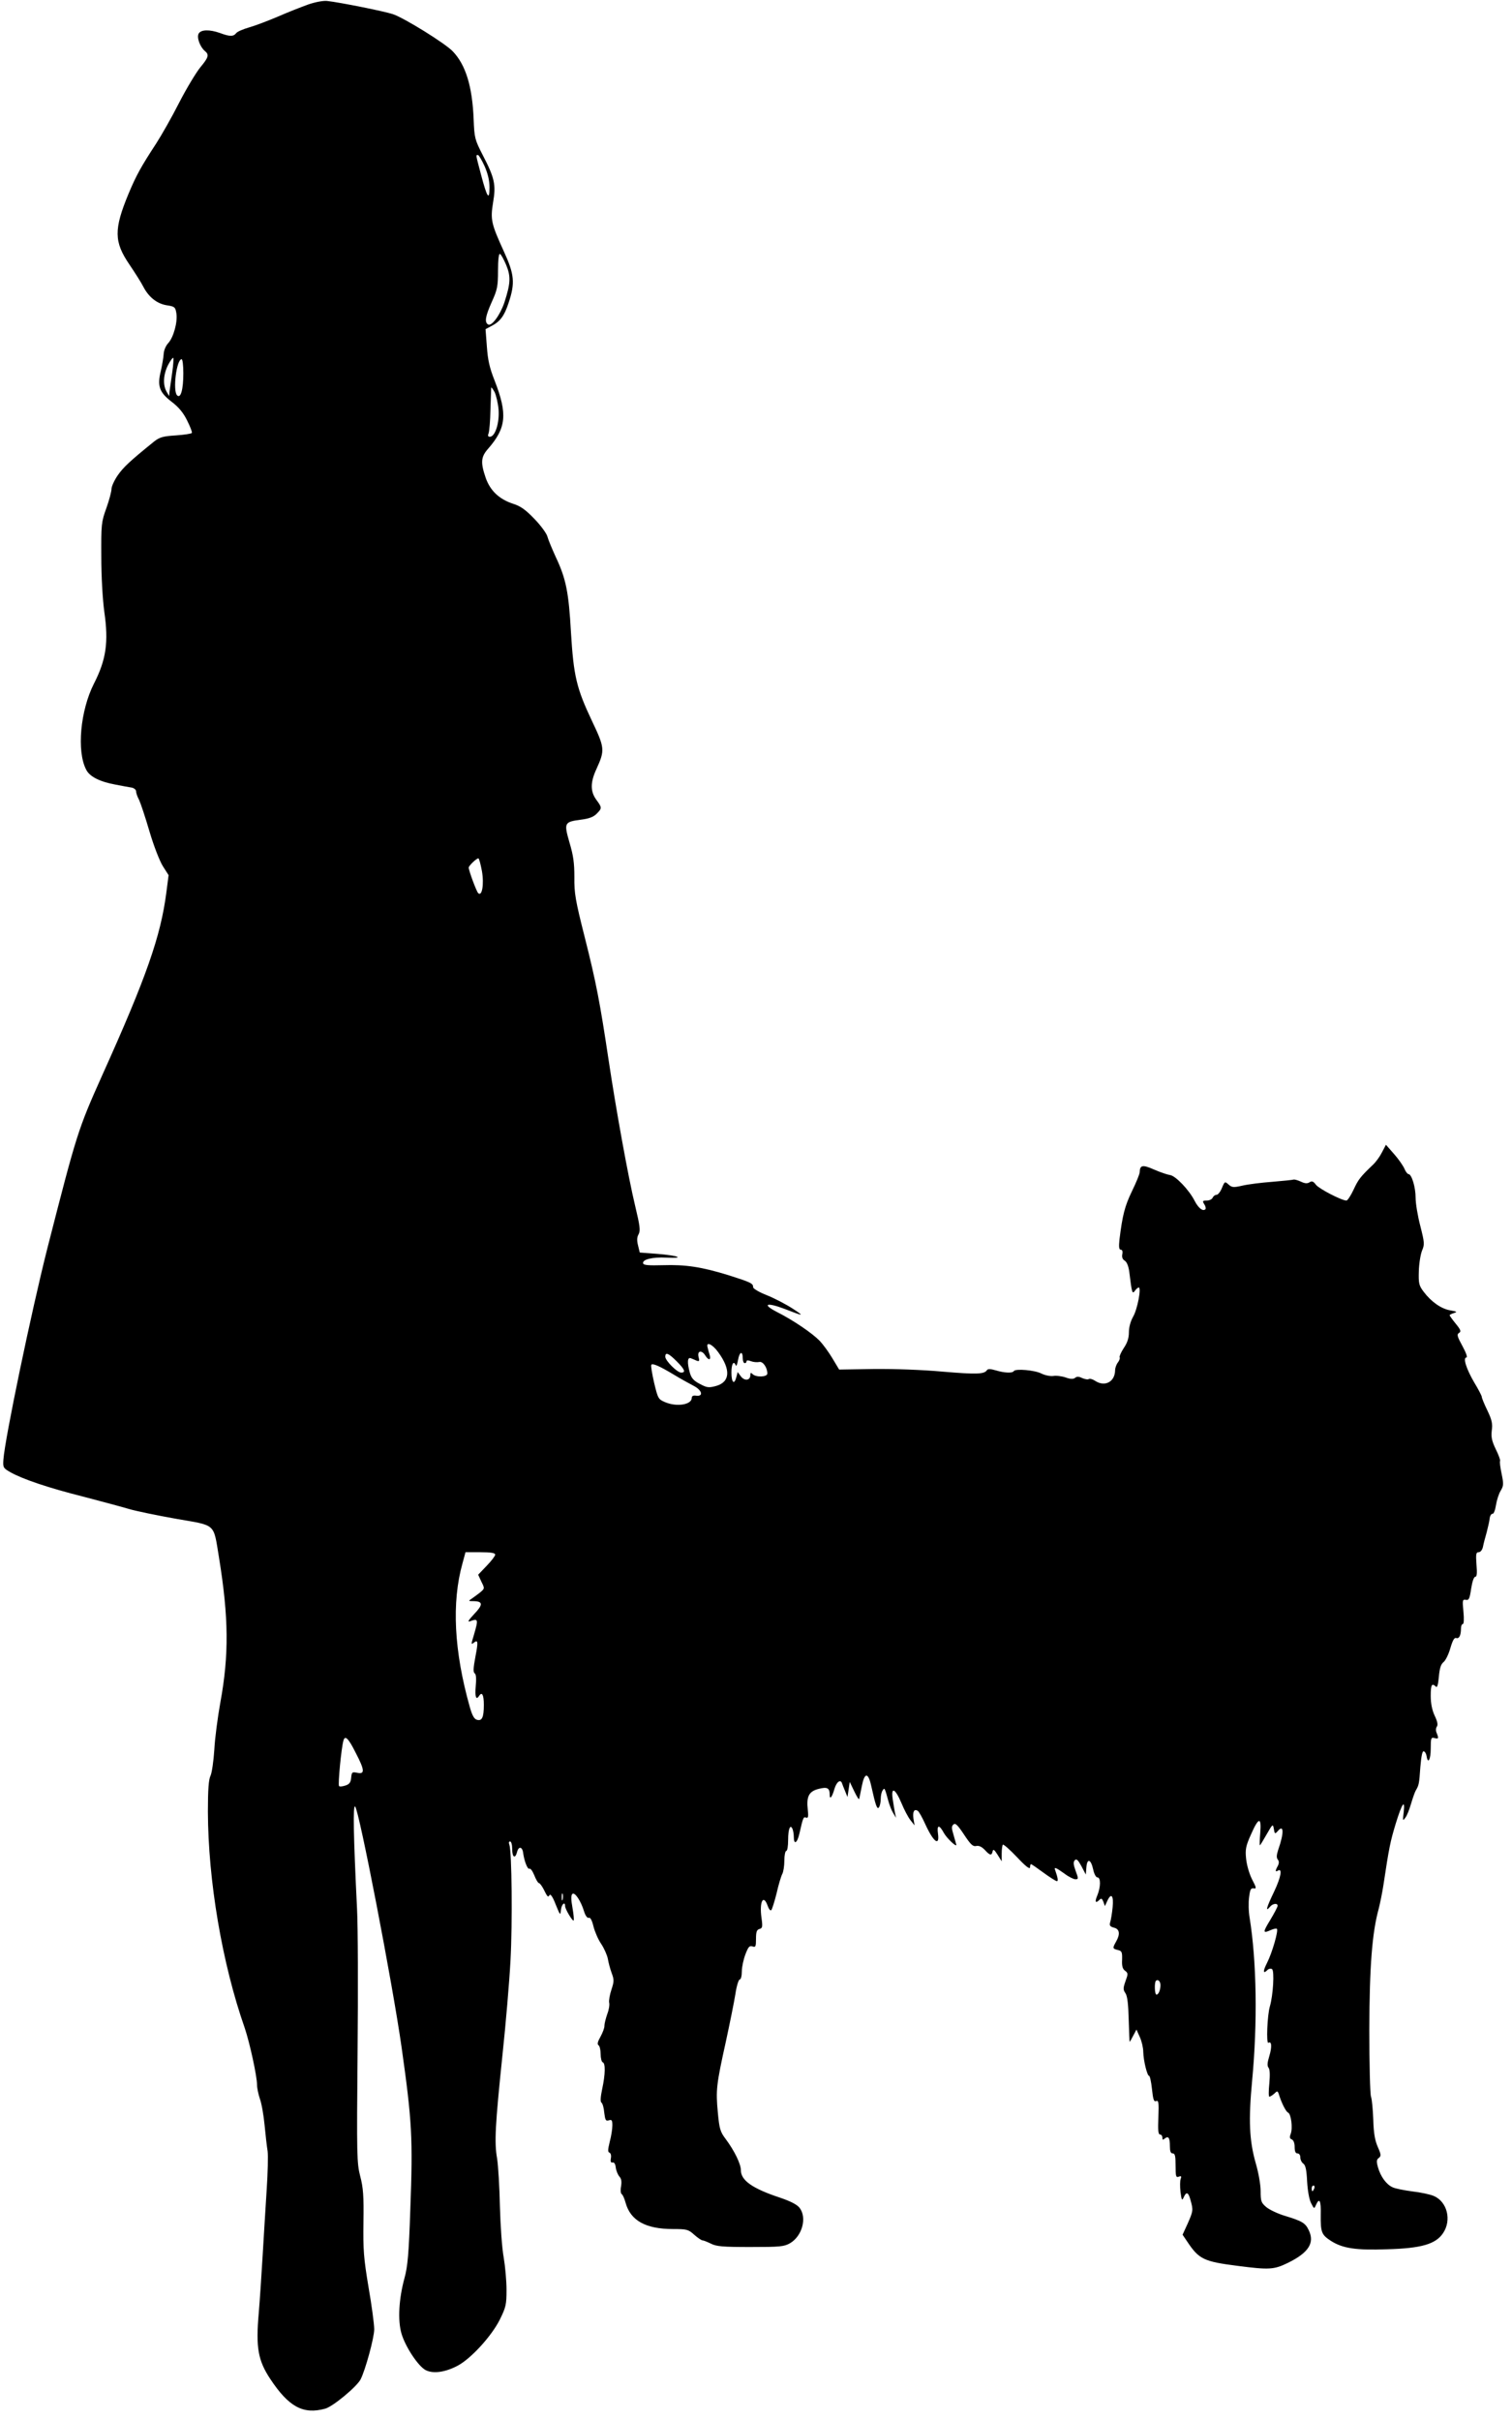 <?xml version="1.0" standalone="no"?>
<!DOCTYPE svg PUBLIC "-//W3C//DTD SVG 20010904//EN"
 "http://www.w3.org/TR/2001/REC-SVG-20010904/DTD/svg10.dtd">
<svg version="1.0" xmlns="http://www.w3.org/2000/svg"
 width="800pt" height="1280pt" viewBox="0 0 800 1280"
 preserveAspectRatio="xMidYMid meet">
<g transform="translate(0,1280) scale(0.1,-0.1)"
fill="#000000" stroke="none">
<path d="M1630 12776 c-36 -13 -108 -41 -160 -64 -52 -22 -120 -48 -152 -57
-31 -9 -62 -22 -68 -30 -15 -19 -34 -19 -85 0 -56 20 -102 19 -114 -3 -11 -20
7 -69 32 -91 25 -20 21 -34 -23 -87 -22 -27 -73 -111 -112 -187 -39 -77 -94
-173 -121 -215 -81 -124 -106 -169 -147 -267 -78 -188 -77 -254 4 -373 29 -43
63 -96 74 -118 29 -56 73 -91 126 -99 40 -6 44 -10 49 -41 8 -46 -15 -129 -43
-159 -13 -14 -23 -38 -24 -57 -1 -18 -8 -59 -15 -90 -20 -80 -8 -113 57 -163
37 -28 62 -58 82 -99 16 -32 28 -62 25 -66 -2 -4 -41 -10 -85 -13 -67 -4 -86
-10 -113 -31 -130 -105 -164 -137 -194 -180 -18 -26 -33 -59 -33 -72 0 -13
-12 -59 -27 -101 -27 -74 -28 -87 -27 -258 0 -108 7 -225 16 -292 23 -159 10
-252 -55 -379 -72 -142 -92 -358 -41 -455 18 -37 73 -64 155 -79 35 -7 74 -14
87 -16 12 -3 22 -11 22 -20 0 -8 7 -29 16 -45 8 -17 33 -92 55 -167 23 -78 54
-157 71 -184 l30 -47 -12 -93 c-30 -230 -105 -446 -339 -965 -129 -288 -135
-308 -291 -918 -84 -332 -224 -1003 -232 -1115 -3 -42 -1 -45 37 -67 66 -37
199 -82 385 -129 96 -25 204 -54 241 -65 36 -11 148 -34 249 -52 217 -38 198
-20 229 -207 51 -315 53 -513 7 -764 -14 -77 -29 -190 -32 -250 -4 -61 -13
-123 -20 -138 -10 -20 -14 -72 -14 -190 1 -364 75 -803 195 -1145 26 -77 65
-254 65 -301 0 -16 7 -49 15 -73 9 -24 20 -87 25 -140 5 -52 12 -114 16 -137
3 -23 1 -115 -5 -204 -6 -90 -15 -244 -21 -343 -6 -99 -15 -239 -21 -310 -16
-181 -4 -250 61 -348 98 -148 174 -189 291 -157 40 11 166 115 187 155 25 49
72 220 72 265 0 25 -13 125 -30 222 -26 155 -29 198 -27 345 2 138 -1 181 -17
242 -18 70 -19 108 -14 660 3 322 2 663 -3 756 -19 389 -22 550 -10 540 21
-20 198 -936 246 -1275 55 -390 60 -479 46 -855 -8 -238 -14 -303 -31 -365
-30 -110 -36 -223 -16 -292 20 -70 89 -174 128 -194 40 -21 106 -11 171 24 70
38 177 155 221 242 33 67 36 80 36 159 0 47 -7 124 -15 171 -9 49 -17 164 -20
270 -2 102 -9 216 -15 254 -15 85 -10 175 29 551 17 160 36 382 42 495 11 200
7 578 -6 613 -4 10 -3 17 4 17 6 0 11 -17 11 -40 0 -45 16 -54 26 -15 8 31 28
28 32 -6 6 -44 24 -89 33 -83 6 3 17 -13 26 -35 9 -23 20 -41 24 -41 5 0 16
-15 25 -32 21 -43 24 -45 32 -31 5 7 18 -13 32 -50 24 -59 25 -60 28 -29 3 30
22 47 22 20 0 -16 40 -82 45 -76 3 2 0 33 -6 67 -8 44 -8 66 -1 73 13 13 46
-37 63 -94 7 -22 17 -34 24 -32 8 4 17 -12 25 -45 7 -28 25 -70 41 -93 16 -24
31 -59 35 -78 3 -19 12 -53 20 -75 14 -37 13 -46 -1 -89 -9 -27 -14 -57 -12
-68 3 -11 -1 -38 -10 -61 -8 -23 -15 -51 -15 -61 1 -11 -9 -37 -21 -59 -15
-26 -18 -40 -10 -45 6 -4 11 -25 11 -47 0 -21 5 -41 11 -43 15 -5 14 -63 -3
-142 -9 -42 -10 -67 -4 -71 6 -4 13 -27 15 -53 5 -40 8 -46 24 -41 16 5 19 1
19 -27 0 -19 -6 -57 -14 -87 -10 -41 -11 -54 -1 -57 7 -3 10 -16 7 -30 -3 -17
0 -24 9 -22 9 2 15 -8 17 -27 2 -16 11 -38 19 -47 11 -12 13 -27 9 -52 -4 -20
-2 -37 3 -41 6 -3 15 -24 21 -46 26 -94 106 -139 251 -139 73 0 81 -2 112 -30
19 -17 39 -30 44 -30 6 0 25 -8 44 -17 29 -15 62 -18 209 -18 158 0 178 2 210
20 65 38 91 136 50 188 -14 17 -47 34 -103 53 -145 48 -207 91 -207 145 0 33
-34 103 -81 166 -28 37 -33 53 -41 140 -11 118 -8 146 42 372 21 97 44 211 51
254 6 42 17 77 23 77 6 0 11 18 11 43 0 23 9 64 19 90 15 39 21 47 37 42 17
-6 19 -1 19 40 0 37 4 48 18 52 16 4 18 11 11 59 -12 86 10 128 33 63 6 -17
14 -27 19 -22 4 4 17 45 28 89 10 45 24 91 30 102 6 11 11 43 11 71 0 28 5 51
10 51 6 0 10 26 10 59 0 59 12 86 24 55 3 -9 6 -26 6 -39 0 -45 18 -35 30 18
19 84 21 89 35 83 11 -4 13 5 9 42 -8 70 6 97 57 110 47 12 59 5 59 -32 0 -27
13 -11 25 32 11 37 32 53 40 30 2 -7 10 -26 17 -43 l12 -30 6 40 6 40 24 -50
c13 -27 24 -45 26 -40 1 6 8 36 14 68 14 72 33 74 49 4 24 -108 32 -131 42
-116 5 8 9 28 9 44 0 17 4 37 10 45 10 16 11 15 30 -55 6 -22 17 -51 26 -65
l15 -25 -6 28 c-3 15 -8 48 -12 73 -9 66 14 54 47 -24 14 -34 35 -74 47 -89
l22 -28 -6 36 c-5 37 4 53 23 41 6 -4 23 -34 38 -67 44 -97 78 -124 69 -55 -7
49 6 51 31 5 15 -27 66 -76 66 -63 0 2 -7 24 -14 50 -12 39 -12 49 -1 58 10 9
22 -3 56 -54 35 -53 47 -64 64 -60 14 3 28 -3 45 -20 28 -31 37 -32 42 -8 3
13 9 9 26 -18 l22 -35 0 41 c0 22 3 43 6 47 4 3 37 -26 75 -66 45 -48 68 -66
69 -54 0 9 2 17 5 17 3 0 32 -20 66 -45 34 -25 66 -45 71 -45 8 0 5 18 -9 58
-8 19 3 15 49 -18 22 -17 49 -30 58 -30 16 0 17 3 1 45 -12 33 -13 47 -4 56 9
9 17 1 35 -32 l23 -44 3 38 c4 50 24 44 36 -11 5 -24 15 -42 22 -42 19 0 18
-51 0 -95 -15 -35 -10 -45 12 -23 9 9 13 6 20 -11 l8 -23 12 26 c21 47 35 31
29 -31 -3 -32 -9 -68 -13 -80 -5 -18 -1 -23 20 -29 30 -7 34 -34 11 -74 -19
-34 -19 -37 9 -44 22 -5 24 -11 23 -52 -2 -33 3 -49 16 -58 16 -12 16 -17 2
-55 -13 -37 -13 -45 0 -64 10 -15 15 -59 17 -140 2 -64 4 -117 5 -117 1 0 10
15 19 33 l17 32 18 -40 c10 -22 18 -57 18 -78 1 -47 21 -127 31 -127 4 0 11
-31 15 -69 6 -56 10 -69 22 -64 13 5 15 -7 12 -86 -3 -68 -1 -91 9 -91 6 0 12
-7 12 -16 0 -13 3 -14 13 -5 19 15 27 4 27 -41 0 -27 4 -38 15 -38 12 0 15
-14 15 -65 0 -56 2 -64 17 -58 13 5 15 2 10 -12 -4 -9 -4 -40 -1 -69 6 -44 8
-48 17 -28 14 32 25 27 36 -15 15 -53 14 -58 -15 -124 l-27 -59 25 -37 c62
-93 87 -105 268 -128 163 -21 190 -20 262 15 111 54 145 106 113 173 -18 39
-35 49 -127 77 -37 11 -81 32 -98 46 -27 23 -30 31 -30 85 0 33 -11 96 -25
144 -35 122 -40 229 -20 440 29 306 24 629 -13 860 -6 33 -7 83 -3 110 5 41 9
49 24 47 16 -3 15 3 -9 49 -15 30 -28 77 -31 109 -5 48 -1 67 25 125 41 94 57
97 50 11 -3 -36 -4 -66 -2 -66 2 0 18 26 36 58 32 56 33 56 38 28 4 -26 6 -27
19 -13 34 42 36 -6 4 -97 -9 -28 -10 -42 -2 -52 7 -9 7 -19 0 -33 -14 -25 -14
-34 -1 -26 27 17 18 -33 -19 -111 -40 -83 -48 -111 -21 -79 14 17 40 20 40 5
0 -6 -18 -40 -39 -75 -41 -67 -40 -73 4 -53 14 6 28 9 31 6 9 -9 -25 -127 -52
-180 -23 -45 -22 -62 3 -37 6 6 17 8 23 4 14 -8 6 -139 -11 -197 -14 -47 -20
-200 -8 -193 17 11 20 -20 5 -70 -11 -36 -12 -52 -4 -62 7 -9 8 -37 4 -83 -4
-39 -4 -70 0 -70 4 0 16 7 26 16 16 16 18 15 24 -2 15 -49 38 -93 49 -98 16
-6 26 -82 14 -113 -7 -18 -5 -25 6 -29 9 -4 15 -19 15 -40 0 -24 5 -34 15 -34
9 0 15 -9 15 -21 0 -12 7 -27 16 -33 12 -9 17 -34 20 -95 3 -49 11 -95 21
-114 16 -31 16 -32 26 -9 18 40 27 23 25 -51 -1 -94 4 -107 53 -139 62 -40
132 -51 298 -45 181 5 257 27 296 85 47 69 22 167 -49 197 -18 8 -69 19 -113
24 -44 6 -91 15 -105 22 -33 15 -63 56 -77 105 -9 32 -8 41 4 50 13 10 13 17
-5 58 -15 34 -22 72 -24 144 -2 53 -7 108 -12 122 -5 14 -9 174 -9 355 1 336
15 514 50 640 7 28 18 82 24 120 31 206 37 234 66 330 33 107 50 132 42 60 -6
-46 -5 -48 8 -30 9 10 22 44 31 75 9 30 20 62 25 70 16 27 18 34 24 123 5 60
11 87 18 84 7 -2 13 -13 15 -25 7 -46 22 -19 22 39 0 56 2 61 20 56 22 -6 23
-2 11 28 -5 11 -4 25 1 32 7 9 4 27 -11 58 -14 30 -21 65 -21 105 0 59 6 70
27 49 7 -7 12 8 16 52 4 46 11 67 25 78 11 9 27 42 36 74 12 41 21 57 31 53
15 -5 25 14 25 50 0 13 4 24 10 24 5 0 7 26 3 66 -6 61 -5 65 13 62 16 -3 20
6 28 60 6 37 14 62 22 62 8 0 10 18 6 65 -4 55 -2 65 11 65 10 0 19 11 23 27
3 16 12 51 20 78 7 28 15 61 16 75 2 14 9 24 15 23 6 -1 14 19 18 45 4 26 15
61 25 77 16 27 16 36 5 90 -7 33 -11 63 -8 68 2 4 -8 32 -23 62 -21 44 -25 64
-21 99 5 34 1 55 -23 105 -17 35 -30 67 -30 73 0 5 -18 40 -40 76 -42 72 -61
132 -41 132 7 0 -3 27 -21 60 -28 51 -31 62 -18 70 12 7 9 16 -18 49 -18 22
-32 42 -32 44 0 3 10 8 23 12 19 6 16 8 -19 14 -48 8 -101 45 -141 98 -25 33
-28 44 -26 109 1 40 9 89 17 109 14 33 13 43 -9 130 -14 53 -25 120 -25 150 0
56 -21 125 -38 125 -5 0 -15 13 -21 28 -7 16 -31 51 -55 78 l-43 49 -21 -40
c-11 -22 -32 -51 -47 -65 -67 -64 -78 -78 -103 -132 -15 -32 -32 -58 -38 -58
-25 0 -143 61 -161 83 -14 19 -22 22 -35 13 -12 -7 -24 -6 -45 4 -15 7 -32 12
-38 11 -5 -2 -57 -7 -114 -12 -56 -4 -127 -13 -157 -20 -48 -11 -56 -10 -74 6
-19 17 -20 17 -35 -19 -8 -20 -21 -36 -29 -36 -8 0 -16 -7 -20 -15 -3 -8 -17
-15 -31 -15 -22 0 -24 -2 -13 -20 7 -10 9 -22 6 -26 -14 -13 -37 6 -57 44 -29
58 -102 134 -131 137 -14 2 -52 15 -84 29 -61 27 -75 24 -76 -15 0 -8 -18 -53
-41 -100 -38 -79 -50 -126 -66 -256 -4 -39 -2 -53 7 -53 8 0 11 -9 8 -24 -3
-15 1 -27 13 -34 11 -7 20 -29 24 -59 14 -115 16 -119 30 -100 6 9 16 17 20
17 15 0 -7 -116 -30 -155 -14 -25 -22 -56 -22 -82 0 -30 -8 -55 -27 -83 -15
-23 -24 -44 -22 -49 3 -4 -1 -17 -9 -27 -8 -10 -15 -29 -15 -42 -1 -61 -54
-89 -105 -56 -13 9 -28 13 -34 10 -5 -4 -21 -1 -35 5 -18 9 -29 9 -38 1 -9 -7
-24 -7 -49 2 -20 7 -50 11 -67 8 -16 -2 -44 4 -62 13 -35 18 -137 27 -146 13
-7 -12 -50 -10 -96 4 -27 8 -42 8 -46 1 -14 -22 -56 -23 -234 -8 -109 10 -256
15 -365 14 l-183 -3 -36 60 c-19 32 -50 74 -67 92 -39 40 -138 108 -227 153
-81 42 -54 52 41 16 105 -41 107 -40 42 2 -34 22 -95 54 -135 70 -41 16 -73
35 -73 42 0 21 -11 26 -130 64 -143 44 -227 57 -349 53 -73 -2 -100 0 -103 9
-7 21 48 35 124 31 102 -5 62 11 -49 20 l-93 7 -9 37 c-7 27 -6 45 3 60 10 19
7 44 -18 148 -38 158 -102 514 -141 774 -46 306 -65 406 -126 648 -50 197 -56
234 -55 318 0 75 -5 114 -26 184 -30 105 -28 109 64 121 39 5 63 14 79 30 30
30 30 33 -1 75 -32 44 -32 92 1 163 45 99 44 111 -24 254 -82 173 -97 238
-111 468 -12 213 -26 284 -81 400 -20 44 -40 92 -44 108 -4 15 -34 57 -68 92
-47 49 -74 68 -112 80 -74 24 -122 69 -146 137 -28 82 -26 111 13 155 96 110
103 183 34 360 -27 68 -36 109 -41 180 l-7 92 30 16 c47 24 69 53 92 123 35
105 31 150 -25 272 -67 147 -72 168 -57 260 16 93 8 129 -55 250 -42 82 -44
90 -48 190 -7 173 -42 287 -110 358 -38 41 -257 177 -317 197 -44 15 -283 63
-349 70 -20 2 -63 -6 -100 -19z m934 -855 c17 -39 26 -76 26 -112 0 -73 -13
-54 -44 64 -30 113 -29 107 -17 107 4 0 20 -26 35 -59z m114 -522 c25 -61 24
-96 -9 -198 -23 -68 -68 -129 -87 -117 -19 12 -14 43 20 119 29 64 33 82 33
165 0 57 4 91 10 89 6 -2 20 -28 33 -58z m-1767 -571 c-6 -40 -12 -84 -14 -98
l-2 -25 -14 24 c-20 36 -17 90 8 140 12 23 25 41 28 38 2 -3 0 -38 -6 -79z
m59 -2 c0 -87 -14 -136 -33 -117 -24 24 -3 191 24 191 5 0 9 -33 9 -74z m1668
-193 c5 -70 -18 -143 -46 -143 -10 0 -12 5 -7 18 4 9 9 67 10 127 2 61 4 112
4 115 1 3 9 -8 18 -24 8 -17 18 -58 21 -93z m-88 -2441 c12 -71 0 -136 -20
-116 -9 9 -50 119 -50 135 0 10 41 49 51 49 4 0 12 -31 19 -68z m1250 -2544
c68 -93 63 -158 -12 -179 -38 -10 -48 -9 -85 11 -33 17 -45 31 -53 59 -15 54
-13 84 5 77 8 -3 22 -9 31 -13 14 -5 16 -2 10 20 -8 33 17 38 36 7 17 -27 31
-25 23 3 -4 12 -9 30 -11 40 -10 33 25 18 56 -25z m130 -34 c0 -13 5 -24 10
-24 6 0 10 4 10 10 0 6 9 6 24 0 13 -5 32 -6 43 -4 19 5 43 -29 43 -61 0 -19
-60 -21 -78 -3 -9 9 -12 8 -12 -5 0 -29 -30 -33 -50 -7 l-17 23 -7 -27 c-11
-43 -26 -29 -26 24 0 47 12 66 23 38 3 -7 8 6 12 29 8 45 25 50 25 7z m-350
-14 c43 -43 50 -60 24 -60 -21 0 -84 63 -84 84 0 26 17 19 60 -24z m-13 -72
c33 -20 80 -46 103 -58 45 -23 54 -58 12 -52 -14 2 -22 -2 -22 -12 0 -36 -80
-49 -142 -22 -35 15 -37 19 -57 102 -11 48 -18 91 -15 95 6 10 43 -6 121 -53z
m-947 -951 c0 -7 -20 -33 -45 -59 l-45 -47 17 -37 c18 -36 18 -36 -8 -58 -14
-11 -35 -26 -45 -33 -17 -11 -16 -12 13 -12 49 -1 49 -19 2 -68 -28 -30 -37
-43 -24 -39 46 17 47 13 22 -73 -14 -46 -15 -51 -2 -41 25 20 26 8 10 -75 -11
-58 -12 -81 -3 -86 7 -5 9 -28 5 -68 -5 -56 2 -76 18 -51 15 24 25 6 25 -47 0
-68 -10 -88 -38 -79 -14 5 -24 24 -36 66 -84 297 -97 554 -39 761 l16 59 79 0
c56 0 78 -4 78 -13z m-738 -1048 c48 -92 49 -114 9 -106 -28 6 -30 4 -33 -26
-2 -24 -9 -34 -30 -41 -15 -5 -31 -7 -34 -3 -7 6 12 203 23 240 8 31 26 14 65
-64z m1095 -776 c-3 -10 -5 -4 -5 12 0 17 2 24 5 18 2 -7 2 -21 0 -30z m3163
-453 c0 -25 -10 -50 -21 -50 -10 0 -12 63 -3 73 11 10 24 -3 24 -23z m814
-1075 c-4 -8 -8 -15 -10 -15 -2 0 -4 7 -4 15 0 8 4 15 10 15 5 0 7 -7 4 -15z"/>
</g>
</svg>
